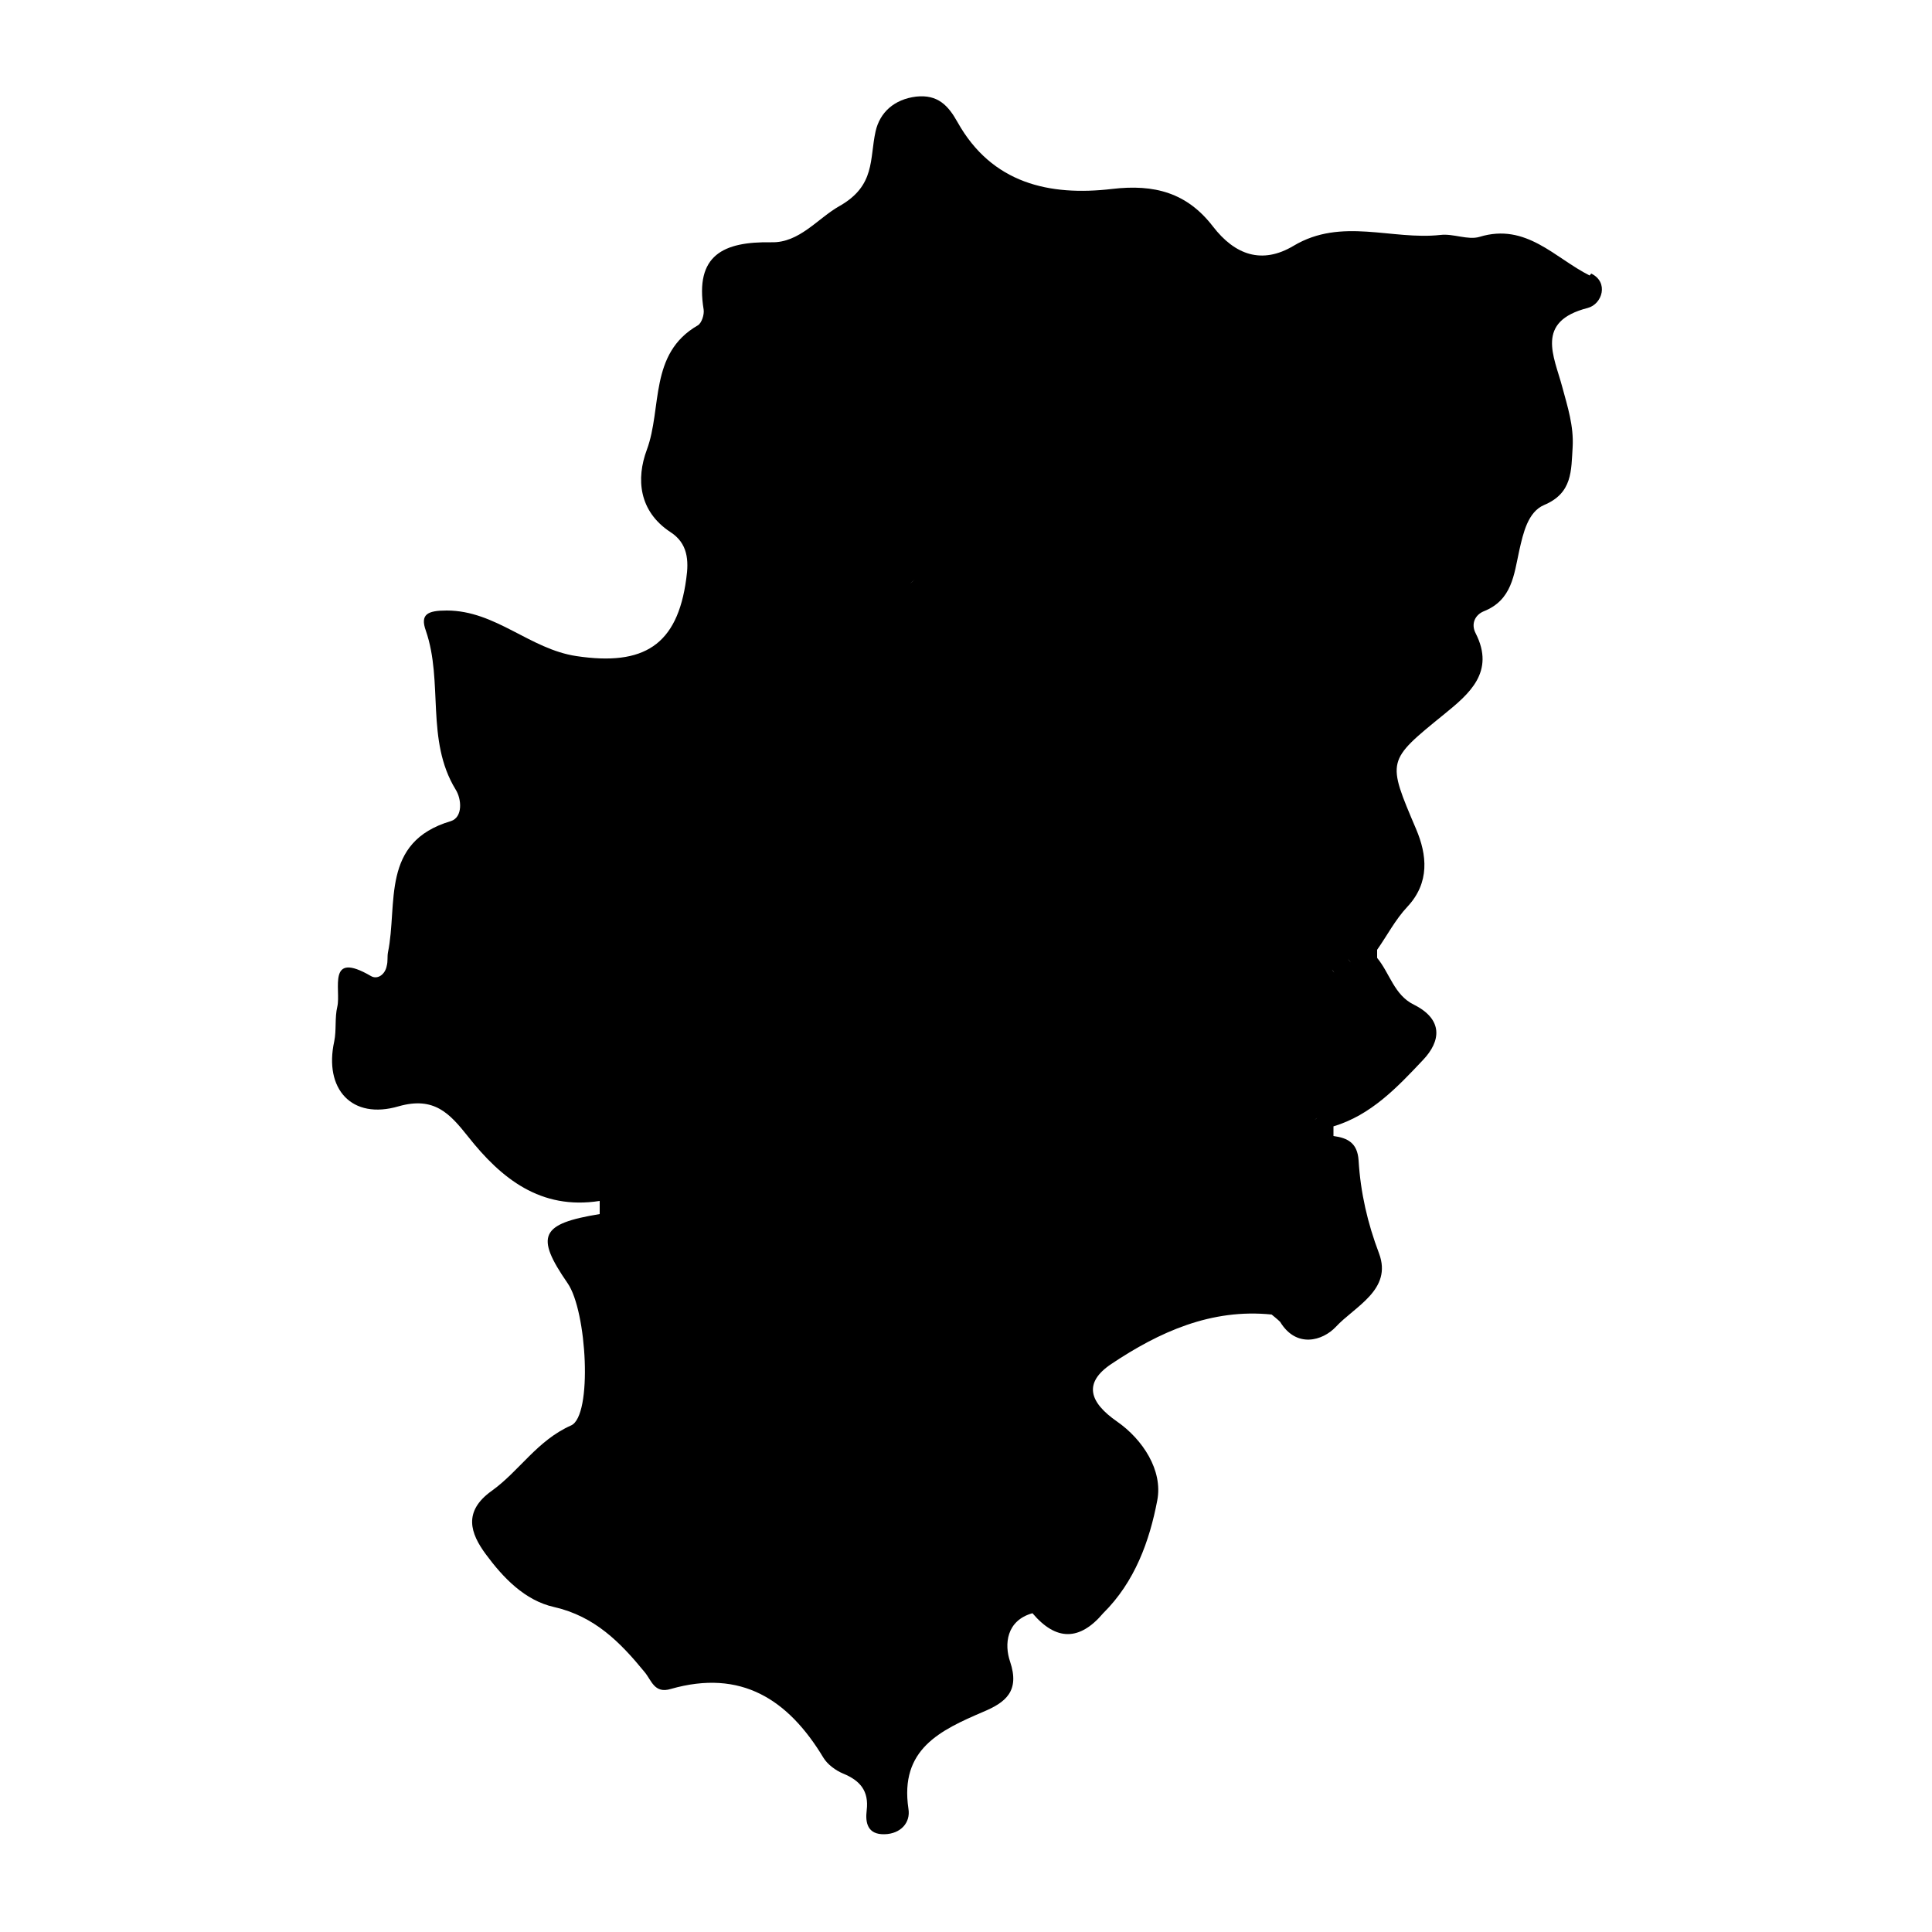 <?xml version="1.0" encoding="UTF-8"?> <svg xmlns="http://www.w3.org/2000/svg" id="Capa_1" data-name="Capa 1" width="50" viewBox="0 0 50 50"><path d="M41.14,7.13c-.9-.45-1.64-1.37-2.85-1-.3,.09-.68-.09-1.01-.05-1.26,.14-2.56-.46-3.8,.28-.82,.49-1.52,.24-2.09-.5-.67-.87-1.51-1.1-2.61-.97-1.62,.19-3.11-.14-4-1.73-.24-.43-.51-.72-1.07-.66-.57,.07-.94,.41-1.05,.9-.16,.72,0,1.4-.93,1.93-.57,.32-1.04,.96-1.77,.94-1.24-.02-1.98,.33-1.75,1.74,.02,.13-.05,.35-.15,.41-1.27,.73-.92,2.14-1.32,3.22-.28,.75-.21,1.59,.61,2.13,.45,.29,.48,.73,.41,1.21-.23,1.72-1.1,2.26-2.84,2-1.21-.18-2.09-1.18-3.36-1.18-.5,0-.69,.1-.54,.52,.46,1.33-.01,2.83,.77,4.11,.16,.25,.19,.72-.12,.82-1.83,.54-1.37,2.14-1.63,3.4-.02,.11,0,.23-.03,.34-.04,.23-.24,.37-.41,.27-1.15-.67-.77,.35-.87,.79-.07,.29-.02,.61-.08,.9-.27,1.23,.45,2.04,1.67,1.68,.92-.26,1.32,.19,1.79,.78,.86,1.09,1.88,1.91,3.41,1.67,0,.11,0,.23,0,.34h0c-1.53,.25-1.68,.56-.83,1.79,.5,.72,.65,3.43,.09,3.68-.88,.39-1.34,1.18-2.05,1.69-.76,.54-.55,1.11-.16,1.64,.45,.61,1.01,1.2,1.77,1.37,1.05,.24,1.71,.91,2.34,1.68,.18,.21,.25,.57,.68,.44,1.82-.52,3.04,.27,3.95,1.78,.11,.18,.32,.33,.51,.41,.44,.18,.67,.45,.61,.95-.04,.32,.02,.63,.46,.62,.42-.01,.68-.3,.62-.66-.23-1.54,.82-2.03,1.94-2.51,.57-.24,.95-.53,.69-1.3-.15-.44-.1-1.06,.58-1.25,.61,.72,1.22,.72,1.83,0,.82-.81,1.2-1.87,1.4-2.92,.15-.78-.38-1.58-1.04-2.04-.72-.5-.88-1-.15-1.49,1.24-.83,2.59-1.44,4.15-1.28,.07,.06,.15,.12,.22,.19,.42,.69,1.1,.49,1.44,.13,.49-.53,1.47-.96,1.12-1.9-.3-.79-.48-1.58-.53-2.41-.03-.45-.28-.58-.65-.63,0-.08,0-.17,0-.25,.97-.29,1.65-1.01,2.31-1.71,.48-.5,.53-1.06-.23-1.44-.51-.25-.62-.81-.95-1.21h0c0-.07,0-.14,0-.21,.26-.37,.47-.78,.78-1.11,.59-.63,.51-1.35,.23-2.01-.76-1.79-.77-1.76,.73-2.98,.64-.52,1.32-1.09,.81-2.09-.13-.25-.01-.48,.21-.57,.73-.29,.78-.94,.92-1.58,.1-.44,.22-.99,.64-1.17,.74-.31,.7-.89,.74-1.5,.03-.55-.13-1.04-.27-1.56-.21-.79-.71-1.69,.66-2.04,.38-.1,.55-.67,.09-.89ZM15.7,31.46c.06,0,.11,0,.16-.02-.05,.01-.1,.02-.16,.02Zm14.69-10.72s0,0,0,0l-.03,.02s.03-.02,.03-.02Zm-6.71-5.75s-.09,.08-.13,.12c.04-.04,.08-.08,.13-.12Zm-.38,.96h0s-.07,.08-.07,.08c0,0,.07-.08,.07-.08Zm3.8,1.44s0,0,0,0l.06-.05s-.06,.05-.06,.05Zm-1.82-.58c-.1,0-.19,0-.29,0,.1,0,.19,0,.29,0Zm8.71,12.2s.07-.06,.1-.08c0,0,0,0,0,0-.03,.03-.07,.05-.1,.08Zm.97-4.1c-.14,.09-.29,.17-.43,.26,0,0,0,0,0,0-.03-.03-.05-.07-.08-.1,.03,.03,.06,.07,.08,.1,.14-.09,.29-.17,.43-.26-.03-.03-.05-.06-.08-.1h0s.05,.06,.08,.1c.12-.01,.25-.03,.37-.04-.12,.01-.25,.03-.37,.04Z"></path></svg> 
